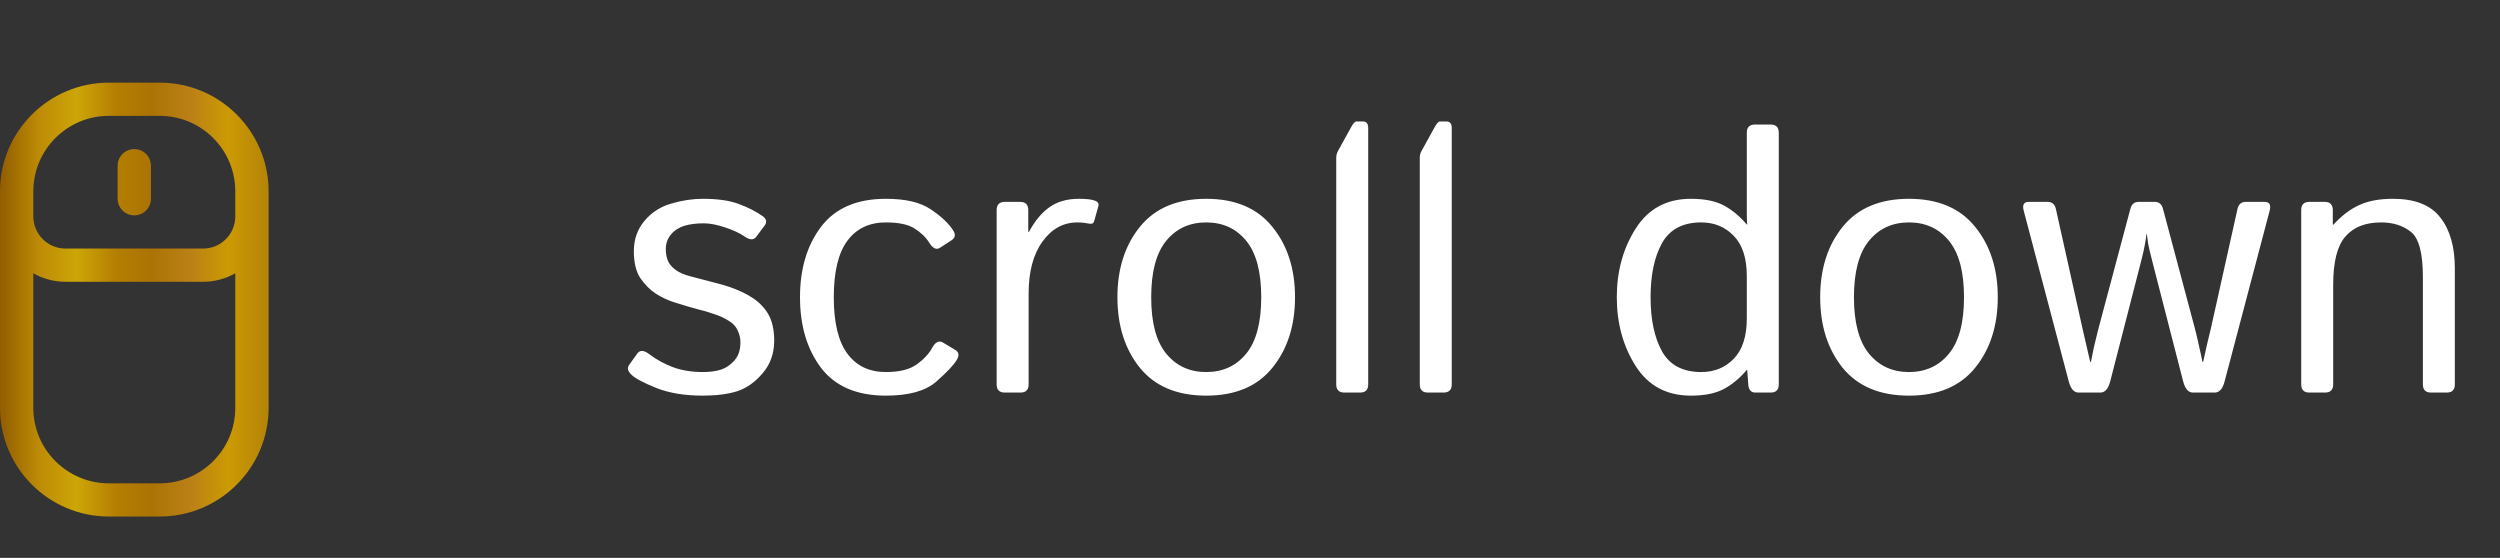 <svg xmlns="http://www.w3.org/2000/svg" width="121" height="27" viewBox="0 0 121 27" fill="none"><rect x="0" y="0" width="121" height="27" fill="#333333" stroke="none"/><path d="M5.27 4C2.364 4 0 6.358 0 9.256V19.744C0 22.642 2.364 25 5.27 25H7.73C10.636 25 13 22.642 13 19.744C13 18.131 13 10.357 13 9.256C13 6.358 10.636 4 7.73 4H5.27ZM7.73 23.393H5.27C3.253 23.393 1.612 21.756 1.612 19.744V13.227C2.072 13.488 2.604 13.638 3.17 13.638H9.829C10.396 13.638 10.927 13.488 11.388 13.227V19.744C11.388 21.756 9.747 23.393 7.73 23.393ZM11.388 9.256V10.476C11.388 11.333 10.689 12.03 9.829 12.03H3.17C2.311 12.03 1.612 11.333 1.612 10.476V9.256C1.612 7.244 3.253 5.607 5.27 5.607H7.73C9.747 5.607 11.388 7.244 11.388 9.256Z" fill="url(#paint0_linear_2067_3951)"></path><path d="M6.5 7.215C6.055 7.215 5.694 7.575 5.694 8.019V9.619C5.694 10.063 6.055 10.423 6.5 10.423C6.945 10.423 7.306 10.063 7.306 9.619V8.019C7.306 7.575 6.945 7.215 6.5 7.215Z" fill="url(#paint1_linear_2067_3951)"></path><path d="M30.564 18.139C30.382 17.969 30.344 17.811 30.449 17.664L30.845 17.11C30.974 16.935 31.164 16.943 31.416 17.137C31.762 17.4 32.145 17.611 32.567 17.77C32.995 17.928 33.481 18.007 34.026 18.007C34.349 18.007 34.636 17.969 34.888 17.893C35.14 17.811 35.359 17.661 35.547 17.444C35.74 17.227 35.837 16.938 35.837 16.574C35.837 16.363 35.79 16.164 35.696 15.977C35.608 15.789 35.468 15.64 35.274 15.528C35.087 15.411 34.902 15.32 34.721 15.256C34.422 15.145 34.123 15.054 33.824 14.983C33.531 14.907 33.145 14.793 32.664 14.641C32.342 14.541 32.037 14.4 31.75 14.219C31.463 14.031 31.211 13.779 30.994 13.463C30.783 13.146 30.678 12.71 30.678 12.153C30.678 11.585 30.851 11.096 31.196 10.685C31.542 10.275 31.976 9.997 32.497 9.851C33.019 9.698 33.525 9.622 34.018 9.622C34.744 9.622 35.327 9.707 35.767 9.877C36.212 10.041 36.596 10.237 36.918 10.466C37.105 10.601 37.132 10.756 36.997 10.932L36.602 11.459C36.478 11.629 36.288 11.623 36.03 11.441C35.813 11.289 35.506 11.146 35.107 11.011C34.709 10.876 34.36 10.809 34.062 10.809C33.692 10.809 33.376 10.85 33.112 10.932C32.849 11.014 32.635 11.154 32.471 11.354C32.307 11.553 32.225 11.787 32.225 12.057C32.225 12.262 32.257 12.446 32.321 12.61C32.386 12.769 32.506 12.915 32.682 13.05C32.857 13.185 33.103 13.293 33.42 13.375C33.912 13.504 34.36 13.621 34.765 13.727C35.175 13.832 35.544 13.961 35.872 14.113C36.3 14.312 36.628 14.532 36.856 14.773C37.091 15.013 37.252 15.273 37.34 15.555C37.428 15.83 37.472 16.138 37.472 16.477C37.472 17.105 37.284 17.635 36.909 18.068C36.54 18.502 36.127 18.792 35.67 18.939C35.213 19.079 34.662 19.149 34.018 19.149C33.145 19.149 32.395 19.026 31.768 18.78C31.146 18.528 30.745 18.314 30.564 18.139ZM38.72 14.386C38.72 13.009 39.06 11.872 39.739 10.976C40.425 10.073 41.471 9.622 42.877 9.622C43.826 9.622 44.55 9.792 45.048 10.132C45.552 10.466 45.915 10.809 46.138 11.16C46.261 11.354 46.234 11.509 46.059 11.626L45.505 11.986C45.329 12.109 45.153 12.03 44.977 11.749C44.808 11.479 44.567 11.248 44.257 11.055C43.952 10.861 43.492 10.765 42.877 10.765C42.074 10.765 41.453 11.06 41.014 11.652C40.574 12.244 40.355 13.155 40.355 14.386C40.355 15.616 40.574 16.527 41.014 17.119C41.453 17.711 42.074 18.007 42.877 18.007C43.527 18.007 44.025 17.884 44.371 17.638C44.717 17.386 44.969 17.113 45.127 16.82C45.279 16.545 45.452 16.466 45.645 16.583L46.234 16.935C46.41 17.04 46.437 17.198 46.313 17.409C46.167 17.661 45.833 18.016 45.312 18.473C44.796 18.924 43.984 19.149 42.877 19.149C41.471 19.149 40.425 18.701 39.739 17.805C39.06 16.902 38.72 15.763 38.72 14.386ZM48.634 19C48.37 19 48.238 18.868 48.238 18.605V10.167C48.238 9.903 48.37 9.771 48.634 9.771H49.372C49.636 9.771 49.768 9.903 49.768 10.167V11.222H49.803C50.084 10.694 50.415 10.296 50.796 10.026C51.177 9.757 51.651 9.622 52.22 9.622C52.595 9.622 52.858 9.654 53.011 9.719C53.145 9.771 53.195 9.859 53.16 9.982L52.958 10.703C52.929 10.809 52.852 10.85 52.73 10.826C52.524 10.785 52.331 10.765 52.149 10.765C51.464 10.765 50.898 11.075 50.453 11.696C50.008 12.312 49.785 13.152 49.785 14.219V18.605C49.785 18.868 49.653 19 49.39 19H48.634ZM54.083 14.386C54.083 13.009 54.446 11.872 55.173 10.976C55.905 10.073 56.975 9.622 58.381 9.622C59.787 9.622 60.853 10.073 61.58 10.976C62.312 11.872 62.679 13.009 62.679 14.386C62.679 15.763 62.312 16.902 61.58 17.805C60.853 18.701 59.787 19.149 58.381 19.149C56.975 19.149 55.905 18.701 55.173 17.805C54.446 16.902 54.083 15.763 54.083 14.386ZM55.718 14.386C55.718 15.616 55.961 16.527 56.447 17.119C56.934 17.711 57.578 18.007 58.381 18.007C59.184 18.007 59.828 17.711 60.315 17.119C60.801 16.527 61.044 15.616 61.044 14.386C61.044 13.155 60.801 12.244 60.315 11.652C59.828 11.06 59.184 10.765 58.381 10.765C57.578 10.765 56.934 11.06 56.447 11.652C55.961 12.244 55.718 13.155 55.718 14.386ZM65.069 19C64.806 19 64.674 18.868 64.674 18.605V7.636C64.674 7.519 64.703 7.407 64.762 7.302L65.377 6.186C65.488 5.98 65.579 5.878 65.649 5.878H65.957C66.133 5.878 66.221 5.98 66.221 6.186V18.605C66.221 18.868 66.089 19 65.825 19H65.069ZM69.112 19C68.849 19 68.717 18.868 68.717 18.605V7.636C68.717 7.519 68.746 7.407 68.805 7.302L69.42 6.186C69.531 5.98 69.622 5.878 69.692 5.878H70C70.176 5.878 70.264 5.98 70.264 6.186V18.605C70.264 18.868 70.132 19 69.868 19H69.112ZM78.253 14.386C78.253 13.126 78.558 12.019 79.167 11.063C79.776 10.102 80.667 9.622 81.839 9.622C82.513 9.622 83.052 9.733 83.456 9.956C83.86 10.179 84.224 10.483 84.546 10.87H84.564C84.552 10.694 84.546 10.516 84.546 10.334V6.423C84.546 6.159 84.678 6.027 84.941 6.027H85.697C85.961 6.027 86.093 6.159 86.093 6.423V18.605C86.093 18.868 85.961 19 85.697 19H84.959C84.748 19 84.634 18.868 84.616 18.605L84.564 17.901H84.546C84.224 18.288 83.86 18.593 83.456 18.815C83.052 19.038 82.513 19.149 81.839 19.149C80.667 19.149 79.776 18.672 79.167 17.717C78.558 16.756 78.253 15.646 78.253 14.386ZM79.888 14.386C79.888 15.464 80.072 16.337 80.441 17.005C80.816 17.673 81.449 18.007 82.34 18.007C82.973 18.007 83.497 17.793 83.913 17.365C84.335 16.932 84.546 16.275 84.546 15.396V13.375C84.546 12.496 84.335 11.843 83.913 11.415C83.497 10.981 82.973 10.765 82.34 10.765C81.449 10.765 80.816 11.099 80.441 11.767C80.072 12.435 79.888 13.308 79.888 14.386ZM88.097 14.386C88.097 13.009 88.46 11.872 89.186 10.976C89.919 10.073 90.988 9.622 92.394 9.622C93.801 9.622 94.867 10.073 95.594 10.976C96.326 11.872 96.692 13.009 96.692 14.386C96.692 15.763 96.326 16.902 95.594 17.805C94.867 18.701 93.801 19.149 92.394 19.149C90.988 19.149 89.919 18.701 89.186 17.805C88.46 16.902 88.097 15.763 88.097 14.386ZM89.731 14.386C89.731 15.616 89.975 16.527 90.461 17.119C90.947 17.711 91.592 18.007 92.394 18.007C93.197 18.007 93.842 17.711 94.328 17.119C94.814 16.527 95.058 15.616 95.058 14.386C95.058 13.155 94.814 12.244 94.328 11.652C93.842 11.06 93.197 10.765 92.394 10.765C91.592 10.765 90.947 11.06 90.461 11.652C89.975 12.244 89.731 13.155 89.731 14.386ZM97.949 10.202C97.873 9.915 97.952 9.771 98.186 9.771H99.109C99.32 9.771 99.452 9.886 99.505 10.114L100.797 15.915C100.838 16.085 100.899 16.352 100.981 16.715C101.069 17.078 101.131 17.345 101.166 17.515H101.201C101.23 17.351 101.28 17.105 101.351 16.776C101.427 16.448 101.497 16.161 101.562 15.915L103.108 10.114C103.167 9.886 103.299 9.771 103.504 9.771H104.295C104.5 9.771 104.632 9.886 104.69 10.114L106.237 15.915C106.302 16.161 106.369 16.448 106.439 16.776C106.516 17.105 106.568 17.351 106.598 17.515H106.633C106.668 17.345 106.727 17.078 106.809 16.715C106.896 16.352 106.961 16.085 107.002 15.915L108.294 10.114C108.347 9.886 108.479 9.771 108.689 9.771H109.612C109.847 9.771 109.926 9.915 109.85 10.202L107.67 18.464C107.576 18.821 107.418 19 107.195 19H106.141C105.918 19 105.76 18.821 105.666 18.464L104.172 12.654C104.066 12.244 103.999 11.957 103.97 11.793C103.946 11.629 103.926 11.474 103.908 11.327H103.891C103.873 11.474 103.85 11.629 103.82 11.793C103.797 11.957 103.732 12.244 103.627 12.654L102.133 18.464C102.039 18.821 101.881 19 101.658 19H100.604C100.381 19 100.223 18.821 100.129 18.464L97.949 10.202ZM111.774 19C111.511 19 111.379 18.868 111.379 18.605V10.167C111.379 9.903 111.511 9.771 111.774 9.771H112.513C112.776 9.771 112.908 9.903 112.908 10.167V10.87H112.943C113.324 10.448 113.734 10.135 114.174 9.93C114.613 9.725 115.161 9.622 115.817 9.622C116.884 9.622 117.648 9.924 118.111 10.527C118.58 11.125 118.814 11.945 118.814 12.988V18.605C118.814 18.868 118.683 19 118.419 19H117.663C117.399 19 117.268 18.868 117.268 18.605V13.41C117.268 12.262 117.077 11.535 116.696 11.23C116.315 10.92 115.832 10.765 115.246 10.765C114.484 10.765 113.907 10.993 113.515 11.45C113.122 11.901 112.926 12.678 112.926 13.779V18.605C112.926 18.868 112.794 19 112.53 19H111.774Z" fill="white"></path><defs><linearGradient id="paint0_linear_2067_3951" x1="0" y1="14.5" x2="12.989" y2="14.5" gradientUnits="userSpaceOnUse"><stop stop-color="#915D00"></stop><stop offset="0.146" stop-color="#BE8B06"></stop><stop offset="0.286" stop-color="#CCA607"></stop><stop offset="0.434" stop-color="#B47E01"></stop><stop offset="0.566" stop-color="#AB7305"></stop><stop offset="0.708" stop-color="#BA8016"></stop><stop offset="0.85" stop-color="#CC9A03"></stop><stop offset="0.99" stop-color="#B68506"></stop></linearGradient><linearGradient id="paint1_linear_2067_3951" x1="0" y1="14.5" x2="12.989" y2="14.5" gradientUnits="userSpaceOnUse"><stop stop-color="#915D00"></stop><stop offset="0.146" stop-color="#BE8B06"></stop><stop offset="0.286" stop-color="#CCA607"></stop><stop offset="0.434" stop-color="#B47E01"></stop><stop offset="0.566" stop-color="#AB7305"></stop><stop offset="0.708" stop-color="#BA8016"></stop><stop offset="0.85" stop-color="#CC9A03"></stop><stop offset="0.99" stop-color="#B68506"></stop></linearGradient></defs></svg>